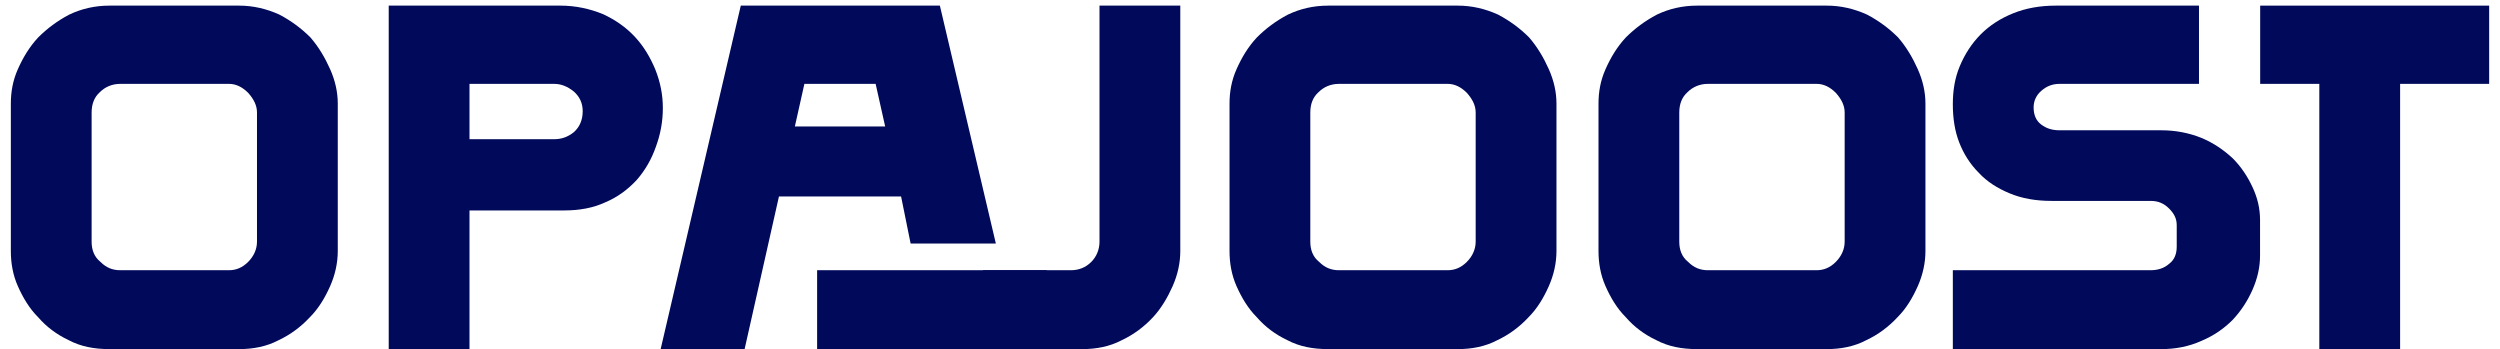 <svg width="222" height="31" viewBox="0 0 222 31" fill="none" xmlns="http://www.w3.org/2000/svg">
<path d="M205.956 7.447H200.704V0.5H221.037V7.447H213.13V31H205.956V7.447Z" fill="#00095A"/>
<path d="M173.412 23.996H190.977C191.599 23.996 192.163 23.827 192.615 23.431C193.067 23.093 193.293 22.584 193.293 21.907V19.986C193.293 19.421 193.067 18.97 192.615 18.518C192.163 18.066 191.655 17.84 190.977 17.84H182.166C180.754 17.84 179.512 17.614 178.438 17.162C177.365 16.71 176.462 16.145 175.727 15.355C174.937 14.564 174.372 13.66 173.976 12.643C173.581 11.627 173.412 10.497 173.412 9.255C173.412 8.069 173.581 6.939 174.033 5.866C174.485 4.793 175.106 3.832 175.897 3.042C176.688 2.251 177.648 1.63 178.777 1.178C179.907 0.726 181.15 0.5 182.562 0.5H195.27V7.447H182.9C182.223 7.447 181.714 7.673 181.263 8.069C180.811 8.464 180.585 8.972 180.585 9.537C180.585 10.215 180.811 10.723 181.263 11.062C181.714 11.401 182.223 11.57 182.9 11.57H191.938C193.18 11.57 194.366 11.796 195.496 12.248C196.569 12.7 197.473 13.321 198.263 14.056C198.998 14.79 199.563 15.637 200.014 16.597C200.466 17.557 200.692 18.518 200.692 19.534V22.697C200.692 23.714 200.466 24.731 200.014 25.747C199.563 26.764 198.998 27.611 198.263 28.402C197.473 29.193 196.569 29.814 195.496 30.266C194.366 30.774 193.18 31 191.938 31H173.412V23.996Z" fill="#00095A"/>
<path d="M150.702 31C149.346 31 148.16 30.774 147.087 30.209C146.014 29.701 145.11 29.023 144.376 28.176C143.585 27.385 143.02 26.425 142.569 25.408C142.117 24.392 141.947 23.319 141.947 22.302V9.198C141.947 8.181 142.117 7.165 142.569 6.148C143.02 5.131 143.585 4.171 144.376 3.324C145.167 2.533 146.07 1.856 147.144 1.291C148.217 0.782 149.403 0.5 150.702 0.5H162.224C163.467 0.5 164.653 0.782 165.782 1.291C166.856 1.856 167.759 2.533 168.55 3.324C169.284 4.171 169.849 5.131 170.301 6.148C170.753 7.165 170.979 8.181 170.979 9.198V22.302C170.979 23.319 170.753 24.392 170.301 25.408C169.849 26.425 169.284 27.385 168.494 28.176C167.703 29.023 166.799 29.701 165.726 30.209C164.653 30.774 163.467 31 162.224 31H150.702ZM161.32 23.996C161.942 23.996 162.507 23.77 163.015 23.262C163.523 22.754 163.806 22.132 163.806 21.455V9.989C163.806 9.368 163.523 8.803 163.015 8.238C162.507 7.73 161.942 7.447 161.32 7.447H151.662C150.928 7.447 150.307 7.73 149.855 8.181C149.346 8.633 149.12 9.255 149.12 9.989V21.455C149.12 22.189 149.346 22.81 149.911 23.262C150.419 23.77 150.984 23.996 151.662 23.996H161.32Z" fill="#00095A"/>
<path d="M117.937 31C116.581 31 115.395 30.774 114.322 30.209C113.249 29.701 112.345 29.023 111.611 28.176C110.82 27.385 110.255 26.425 109.803 25.408C109.352 24.392 109.182 23.319 109.182 22.302V9.198C109.182 8.181 109.352 7.165 109.803 6.148C110.255 5.131 110.82 4.171 111.611 3.324C112.402 2.533 113.305 1.856 114.378 1.291C115.452 0.782 116.638 0.5 117.937 0.5H129.459C130.702 0.5 131.888 0.782 133.017 1.291C134.09 1.856 134.994 2.533 135.785 3.324C136.519 4.171 137.084 5.131 137.536 6.148C137.988 7.165 138.214 8.181 138.214 9.198V22.302C138.214 23.319 137.988 24.392 137.536 25.408C137.084 26.425 136.519 27.385 135.728 28.176C134.938 29.023 134.034 29.701 132.961 30.209C131.888 30.774 130.702 31 129.459 31H117.937ZM128.555 23.996C129.177 23.996 129.741 23.77 130.25 23.262C130.758 22.754 131.04 22.132 131.04 21.455V9.989C131.04 9.368 130.758 8.803 130.25 8.238C129.741 7.73 129.177 7.447 128.555 7.447H118.897C118.163 7.447 117.541 7.73 117.09 8.181C116.581 8.633 116.355 9.255 116.355 9.989V21.455C116.355 22.189 116.581 22.81 117.146 23.262C117.654 23.77 118.219 23.996 118.897 23.996H128.555Z" fill="#00095A"/>
<path d="M87.3 23.996H95.095C95.772 23.996 96.394 23.77 96.902 23.262C97.354 22.81 97.636 22.189 97.636 21.455V0.5H104.81V22.302C104.81 23.319 104.584 24.392 104.132 25.408C103.68 26.425 103.115 27.385 102.381 28.176C101.59 29.023 100.686 29.701 99.613 30.209C98.54 30.774 97.354 31 96.111 31H87.3V23.996Z" fill="#00095A"/>
<path d="M65.782 0.5H83.461L88.431 21.624H80.863L80.016 17.445H69.171L66.121 31H58.666L65.782 0.5ZM72.56 23.996H92.95V31H72.56V23.996ZM70.583 11.232H78.603L77.756 7.447H71.43L70.583 11.232Z" fill="#00095A"/>
<path d="M34.518 0.5H49.768C51.123 0.5 52.366 0.782 53.495 1.234C54.625 1.743 55.585 2.42 56.376 3.268C57.167 4.115 57.731 5.075 58.183 6.148C58.635 7.278 58.861 8.407 58.861 9.594C58.861 10.836 58.635 11.966 58.24 13.039C57.844 14.168 57.28 15.129 56.545 15.976C55.755 16.823 54.851 17.501 53.778 17.953C52.705 18.461 51.462 18.687 50.106 18.687H41.691V31H34.518V0.5ZM41.691 7.447V12.361H49.203C49.824 12.361 50.389 12.192 50.954 11.74C51.462 11.288 51.744 10.667 51.744 9.876C51.744 9.142 51.462 8.577 50.954 8.125C50.389 7.673 49.824 7.447 49.203 7.447H41.691Z" fill="#00095A"/>
<path d="M9.718 31C8.362 31 7.176 30.774 6.103 30.209C5.03 29.701 4.126 29.023 3.392 28.176C2.601 27.385 2.036 26.425 1.584 25.408C1.132 24.392 0.963 23.319 0.963 22.302V9.198C0.963 8.181 1.132 7.165 1.584 6.148C2.036 5.131 2.601 4.171 3.392 3.324C4.182 2.533 5.086 1.856 6.159 1.291C7.232 0.782 8.418 0.5 9.718 0.5H21.24C22.482 0.5 23.668 0.782 24.798 1.291C25.871 1.856 26.775 2.533 27.566 3.324C28.3 4.171 28.865 5.131 29.317 6.148C29.768 7.165 29.994 8.181 29.994 9.198V22.302C29.994 23.319 29.768 24.392 29.317 25.408C28.865 26.425 28.3 27.385 27.509 28.176C26.718 29.023 25.815 29.701 24.742 30.209C23.668 30.774 22.482 31 21.24 31H9.718ZM20.336 23.996C20.957 23.996 21.522 23.77 22.03 23.262C22.539 22.754 22.821 22.132 22.821 21.455V9.989C22.821 9.368 22.539 8.803 22.03 8.238C21.522 7.73 20.957 7.447 20.336 7.447H10.678C9.943 7.447 9.322 7.73 8.87 8.181C8.362 8.633 8.136 9.255 8.136 9.989V21.455C8.136 22.189 8.362 22.81 8.927 23.262C9.435 23.77 10 23.996 10.678 23.996H20.336Z" fill="#00095A"/>
</svg>
